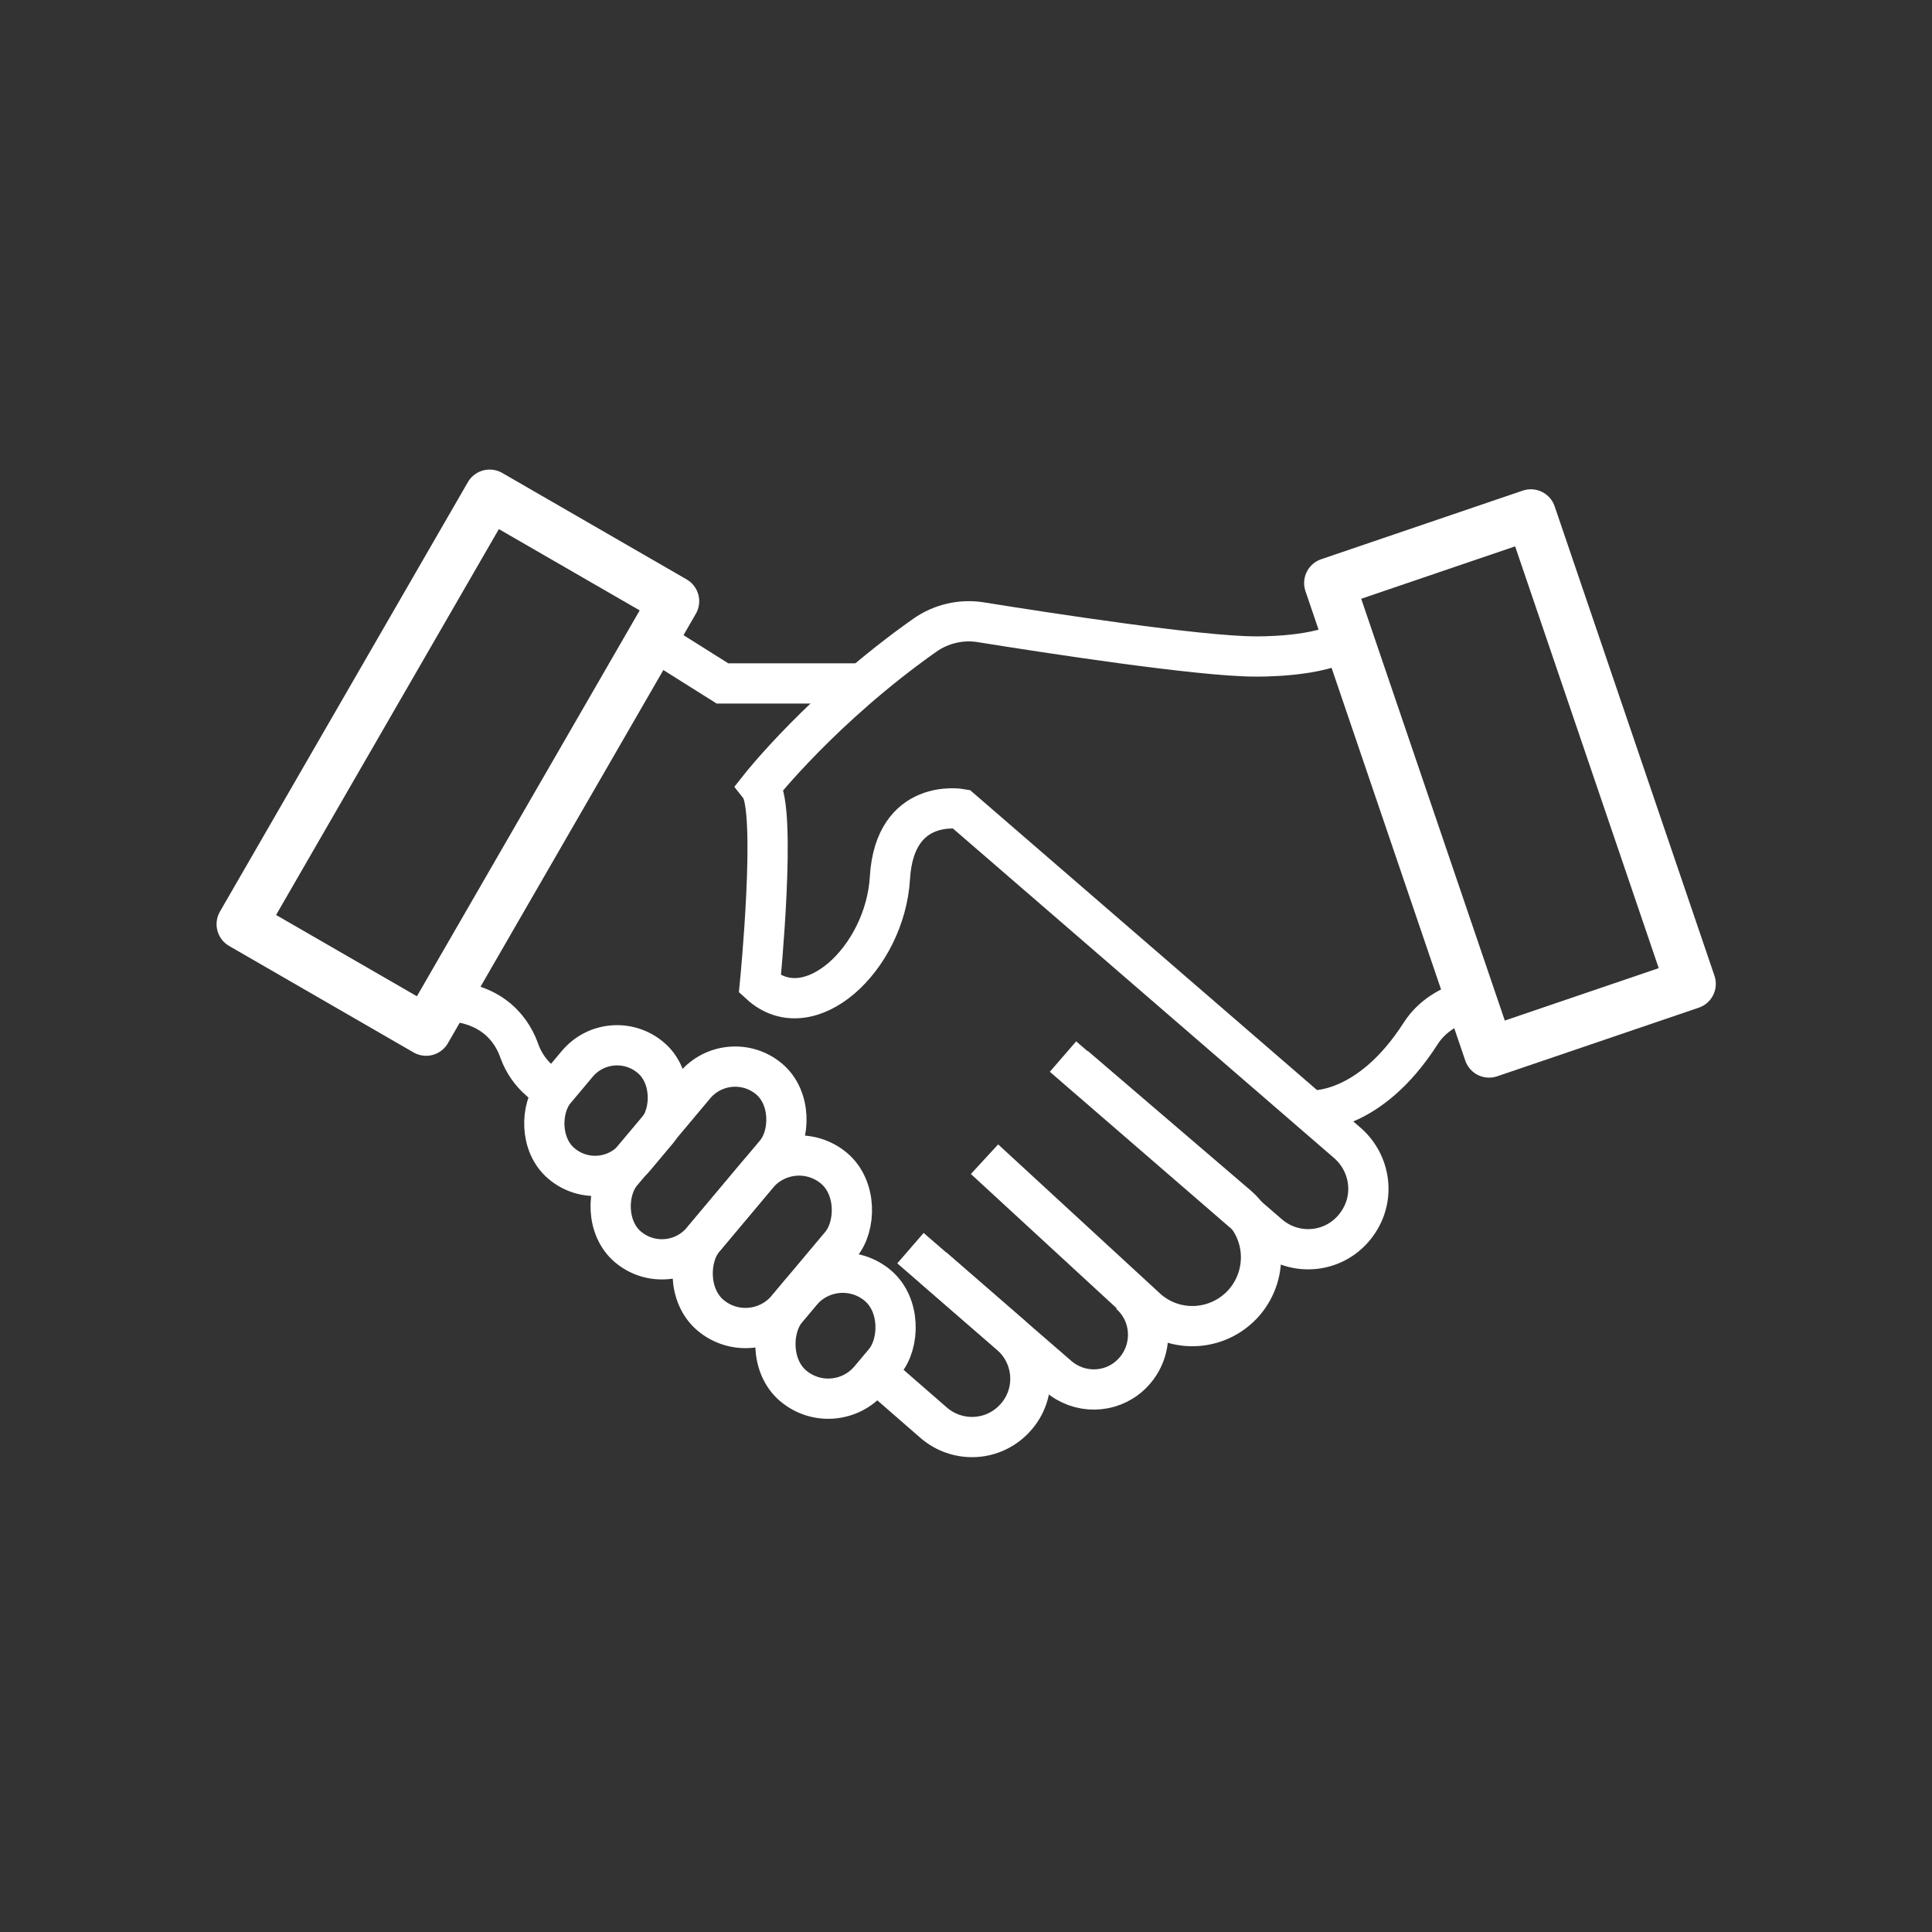 <?xml version="1.0" encoding="UTF-8"?>
<svg id="set_one" data-name="set one" xmlns="http://www.w3.org/2000/svg" viewBox="0 0 48 48">
  <rect x="0" y="0" width="48" height="48" fill="#333333" stroke="none"/>
  <defs>
    <style>
      .cls-1 {
        stroke-miterlimit: 10;
      }

      .cls-1, .cls-2 {
        fill: none;
        stroke: #fff;
      }

      .cls-2 {
        stroke-linecap: round;
        stroke-linejoin: round;
        stroke-width: 1.25px;
      }
    </style>
  </defs>
  <path class="cls-1" d="M22.62,31.01l3.67,3.18c.52.45,1.29.44,1.79-.02h0c.6-.55.59-1.5-.02-2.03"/>
  <path class="cls-1" d="M26.7,26.49l4.04,3.46c.71.61.79,1.68.18,2.4h0c-.62.72-1.7.8-2.41.18l-4.05-3.73"/>
  <path class="cls-1" d="M13.75,27.15l-.35-.31c-.22-.19-.39-.44-.49-.71-.16-.47-.61-1.23-1.89-1.27"/>
  <path class="cls-1" d="M23.18,31.49l1.92,1.67c.64.56.67,1.54.06,2.13h0c-.54.53-1.39.55-1.96.06l-1.47-1.28"/>
  <path class="cls-1" d="M32.55,27.59s1.44.13,2.75-1.92c.27-.42.71-.69,1.24-.84"/>
  <polyline class="cls-1" points="16.2 15.88 17.95 16.98 21.46 16.98"/>
  <rect class="cls-1" x="16.05" y="26.17" width="2.62" height="5.45" rx="1.31" ry="1.31" transform="translate(22.63 -4.4) rotate(40)"/>
  <rect class="cls-1" x="17.84" y="28.47" width="2.7" height="4.77" rx="1.35" ry="1.35" transform="translate(24.32 -5.12) rotate(40)"/>
  <rect class="cls-1" x="19.4" y="31.55" width="2.7" height="3.26" rx="1.35" ry="1.35" transform="translate(26.19 -5.57) rotate(40)"/>
  <rect class="cls-1" x="13.76" y="25.87" width="2.59" height="3.44" rx="1.29" ry="1.29" transform="translate(21.26 -3.22) rotate(40)"/>
  <path class="cls-1" d="M26.41,26.25l5.11,4.42c.67.58,1.69.46,2.2-.27h0c.45-.63.34-1.49-.24-2l-9.6-8.3s-1.65-.3-1.77,1.71c-.12,2.01-2.01,3.76-3.23,2.64,0,0,.43-4.35,0-4.9,0,0,1.56-1.98,4.1-3.77.4-.28.9-.4,1.39-.32,1.62.26,5.44.85,6.82.85,0,0,1.65.03,2.29-.44"/>
  <rect class="cls-2" x="8.73" y="12.79" width="5.29" height="12.32" transform="translate(11 -3.15) rotate(30)"/>
  <rect class="cls-2" x="34.86" y="13.3" width="5.29" height="12.32" transform="translate(79.29 25.8) rotate(161.2)"/>
</svg>